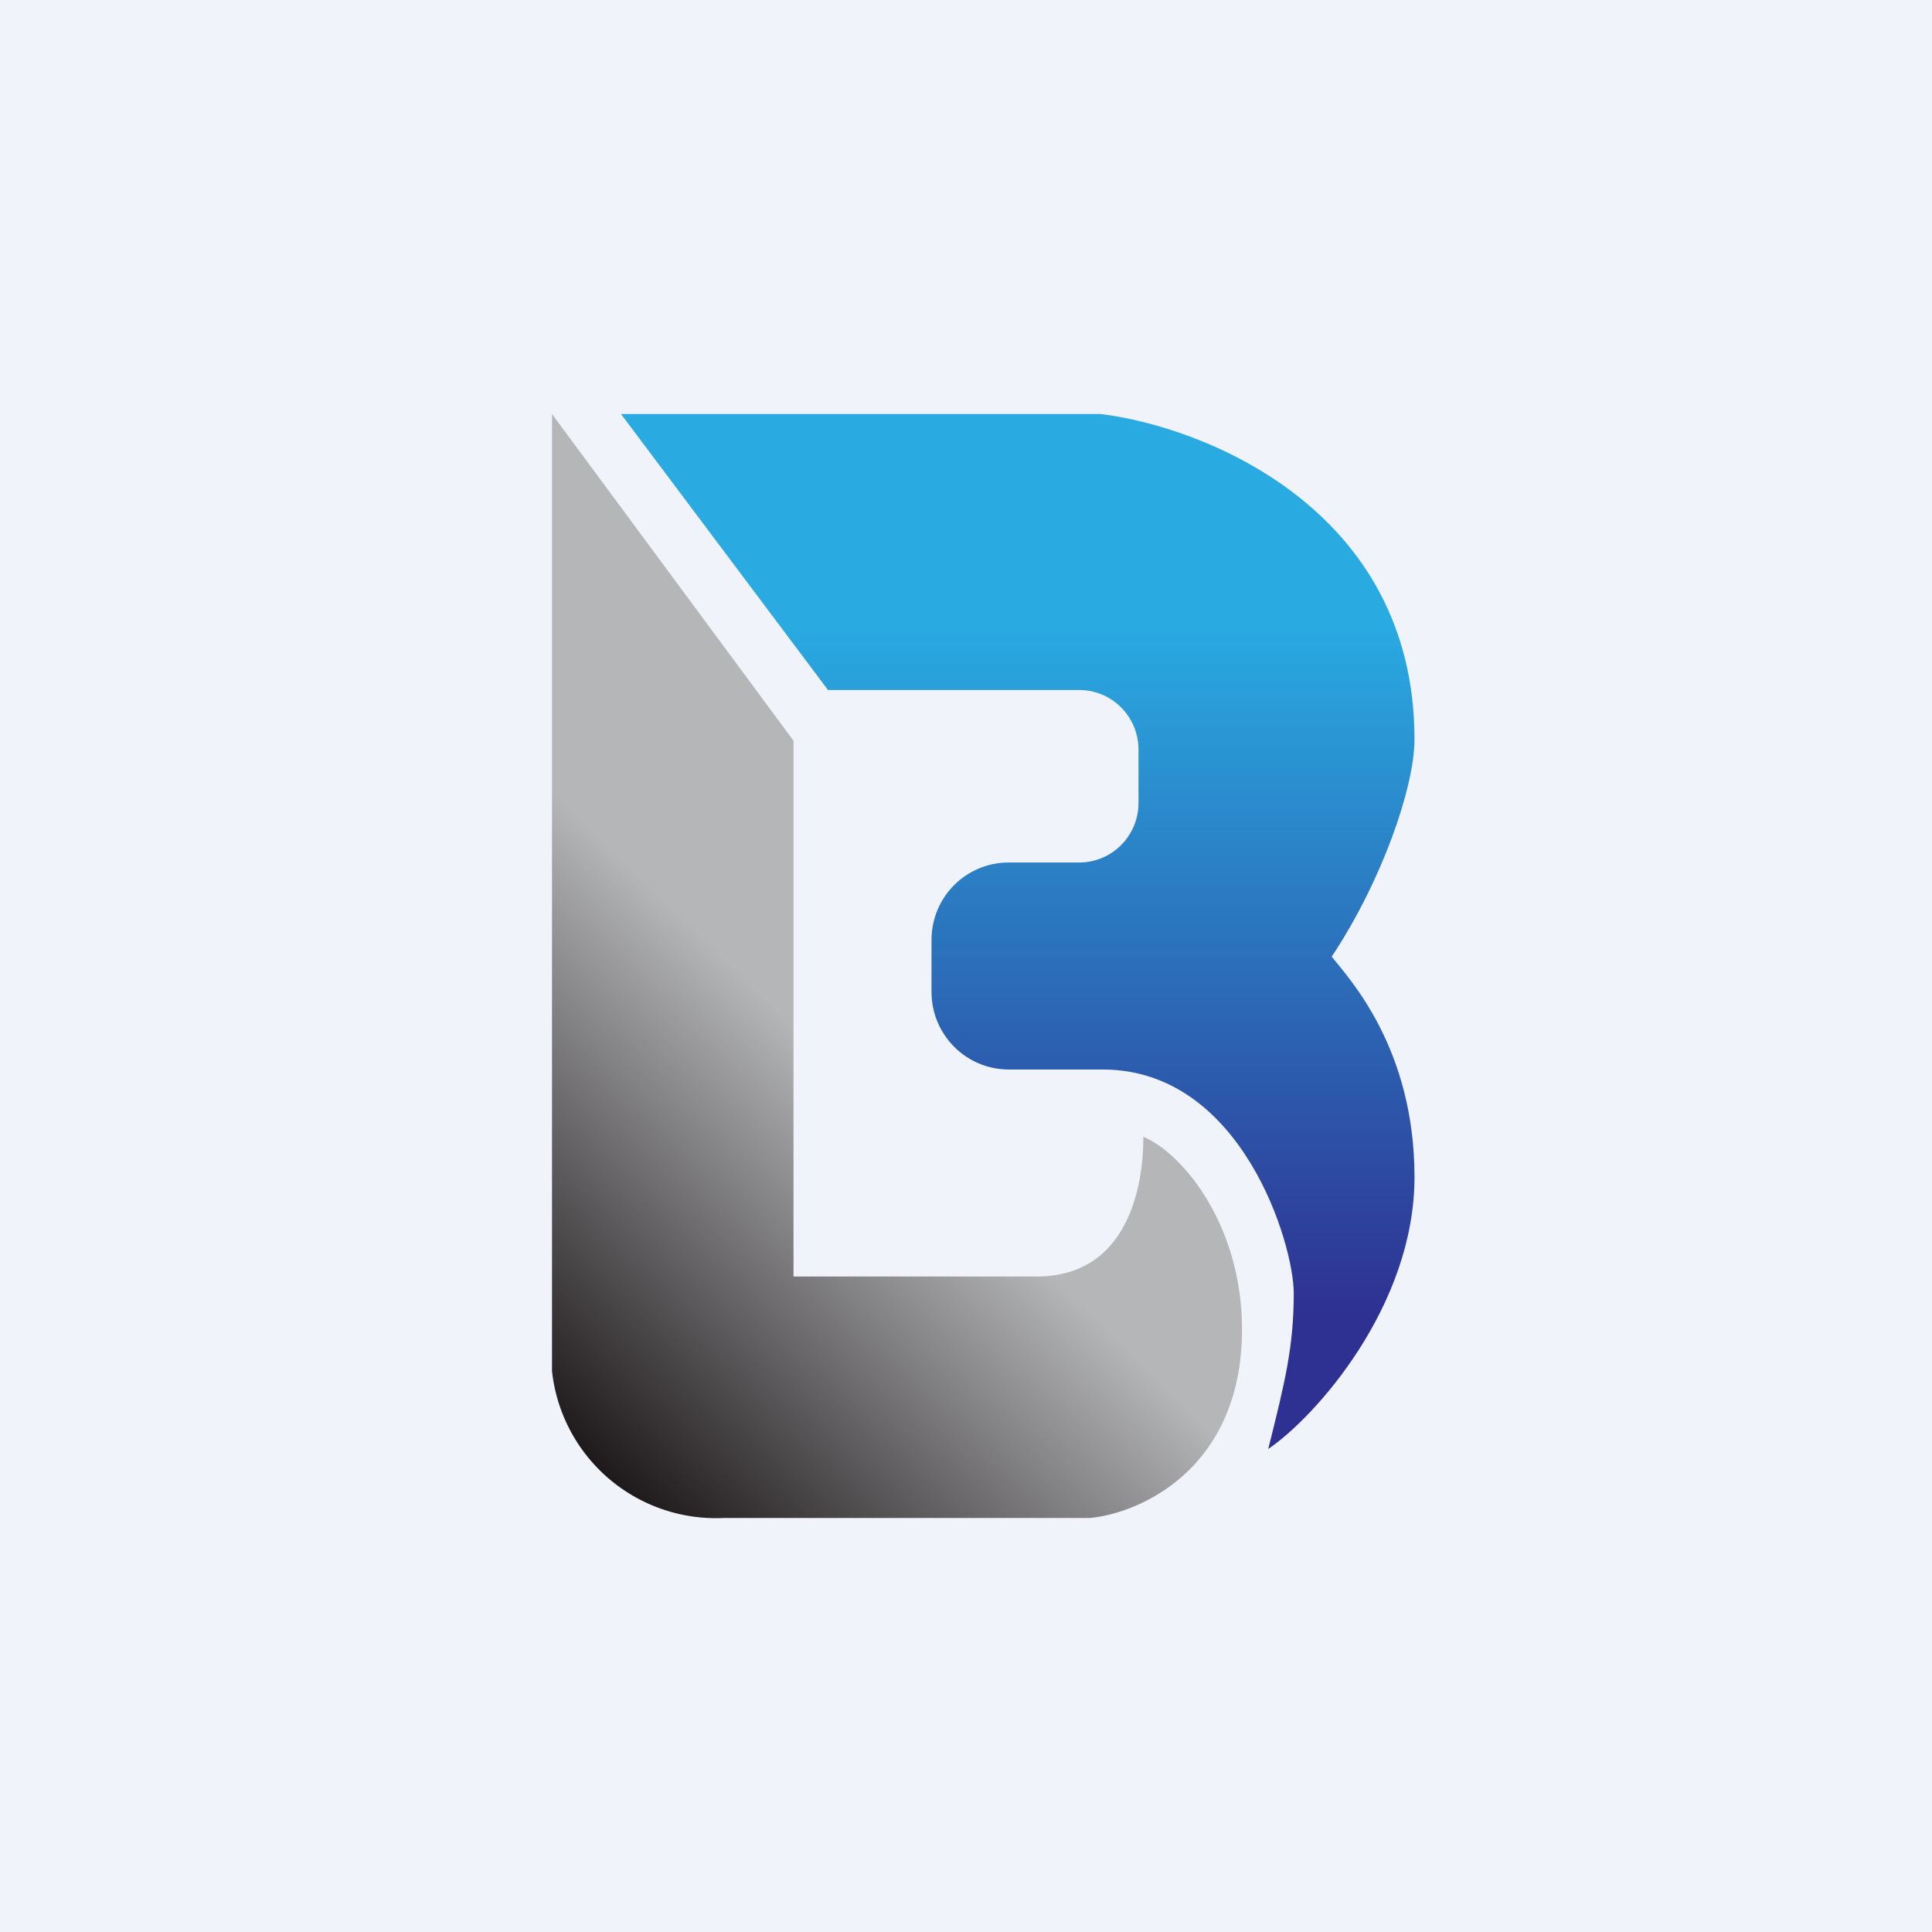 <svg width="56" height="56" viewBox="0 0 56 56" xmlns="http://www.w3.org/2000/svg"><path fill="#F0F3FA" d="M0 0h56v56H0z"/><path d="M31.9 12H18l6 8h7.28c.95 0 1.72.77 1.72 1.73v1.54c0 .96-.77 1.73-1.72 1.73h-2.04C28 25 27 26 27 27.25v1.5c0 1.24 1 2.25 2.24 2.25h2.72c4.04 0 5.54 5.07 5.54 6.48 0 1.52-.24 2.53-.74 4.52 1.36-.92 4.24-4.14 4.24-7.88 0-3.73-1.88-5.74-2.4-6.39 1.46-2.2 2.4-4.92 2.4-6.3 0-6.7-6.14-9.07-9.1-9.43Z" fill="url(#ad0l2zlrw)"/><path d="M16 39.74V12l7 9.47V37h7.04c3.1 0 3.1-3.56 3.1-4.05 1.13.47 2.86 2.55 2.86 5.58 0 4.03-2.94 5.33-4.41 5.47H20.97A4.78 4.78 0 0 1 16 39.74Z" fill="url(#bd0l2zlrw)"/><defs><linearGradient id="ad0l2zlrw" x1="29.5" y1="12" x2="29.5" y2="42" gradientUnits="userSpaceOnUse"><stop offset=".2" stop-color="#29ABE2"/><stop offset=".87" stop-color="#2E3192"/></linearGradient><linearGradient id="bd0l2zlrw" x1="31.07" y1="26.92" x2="16.38" y2="42.08" gradientUnits="userSpaceOnUse"><stop offset=".36" stop-color="#B5B6B8"/><stop offset="1" stop-color="#1A1517"/></linearGradient></defs></svg>